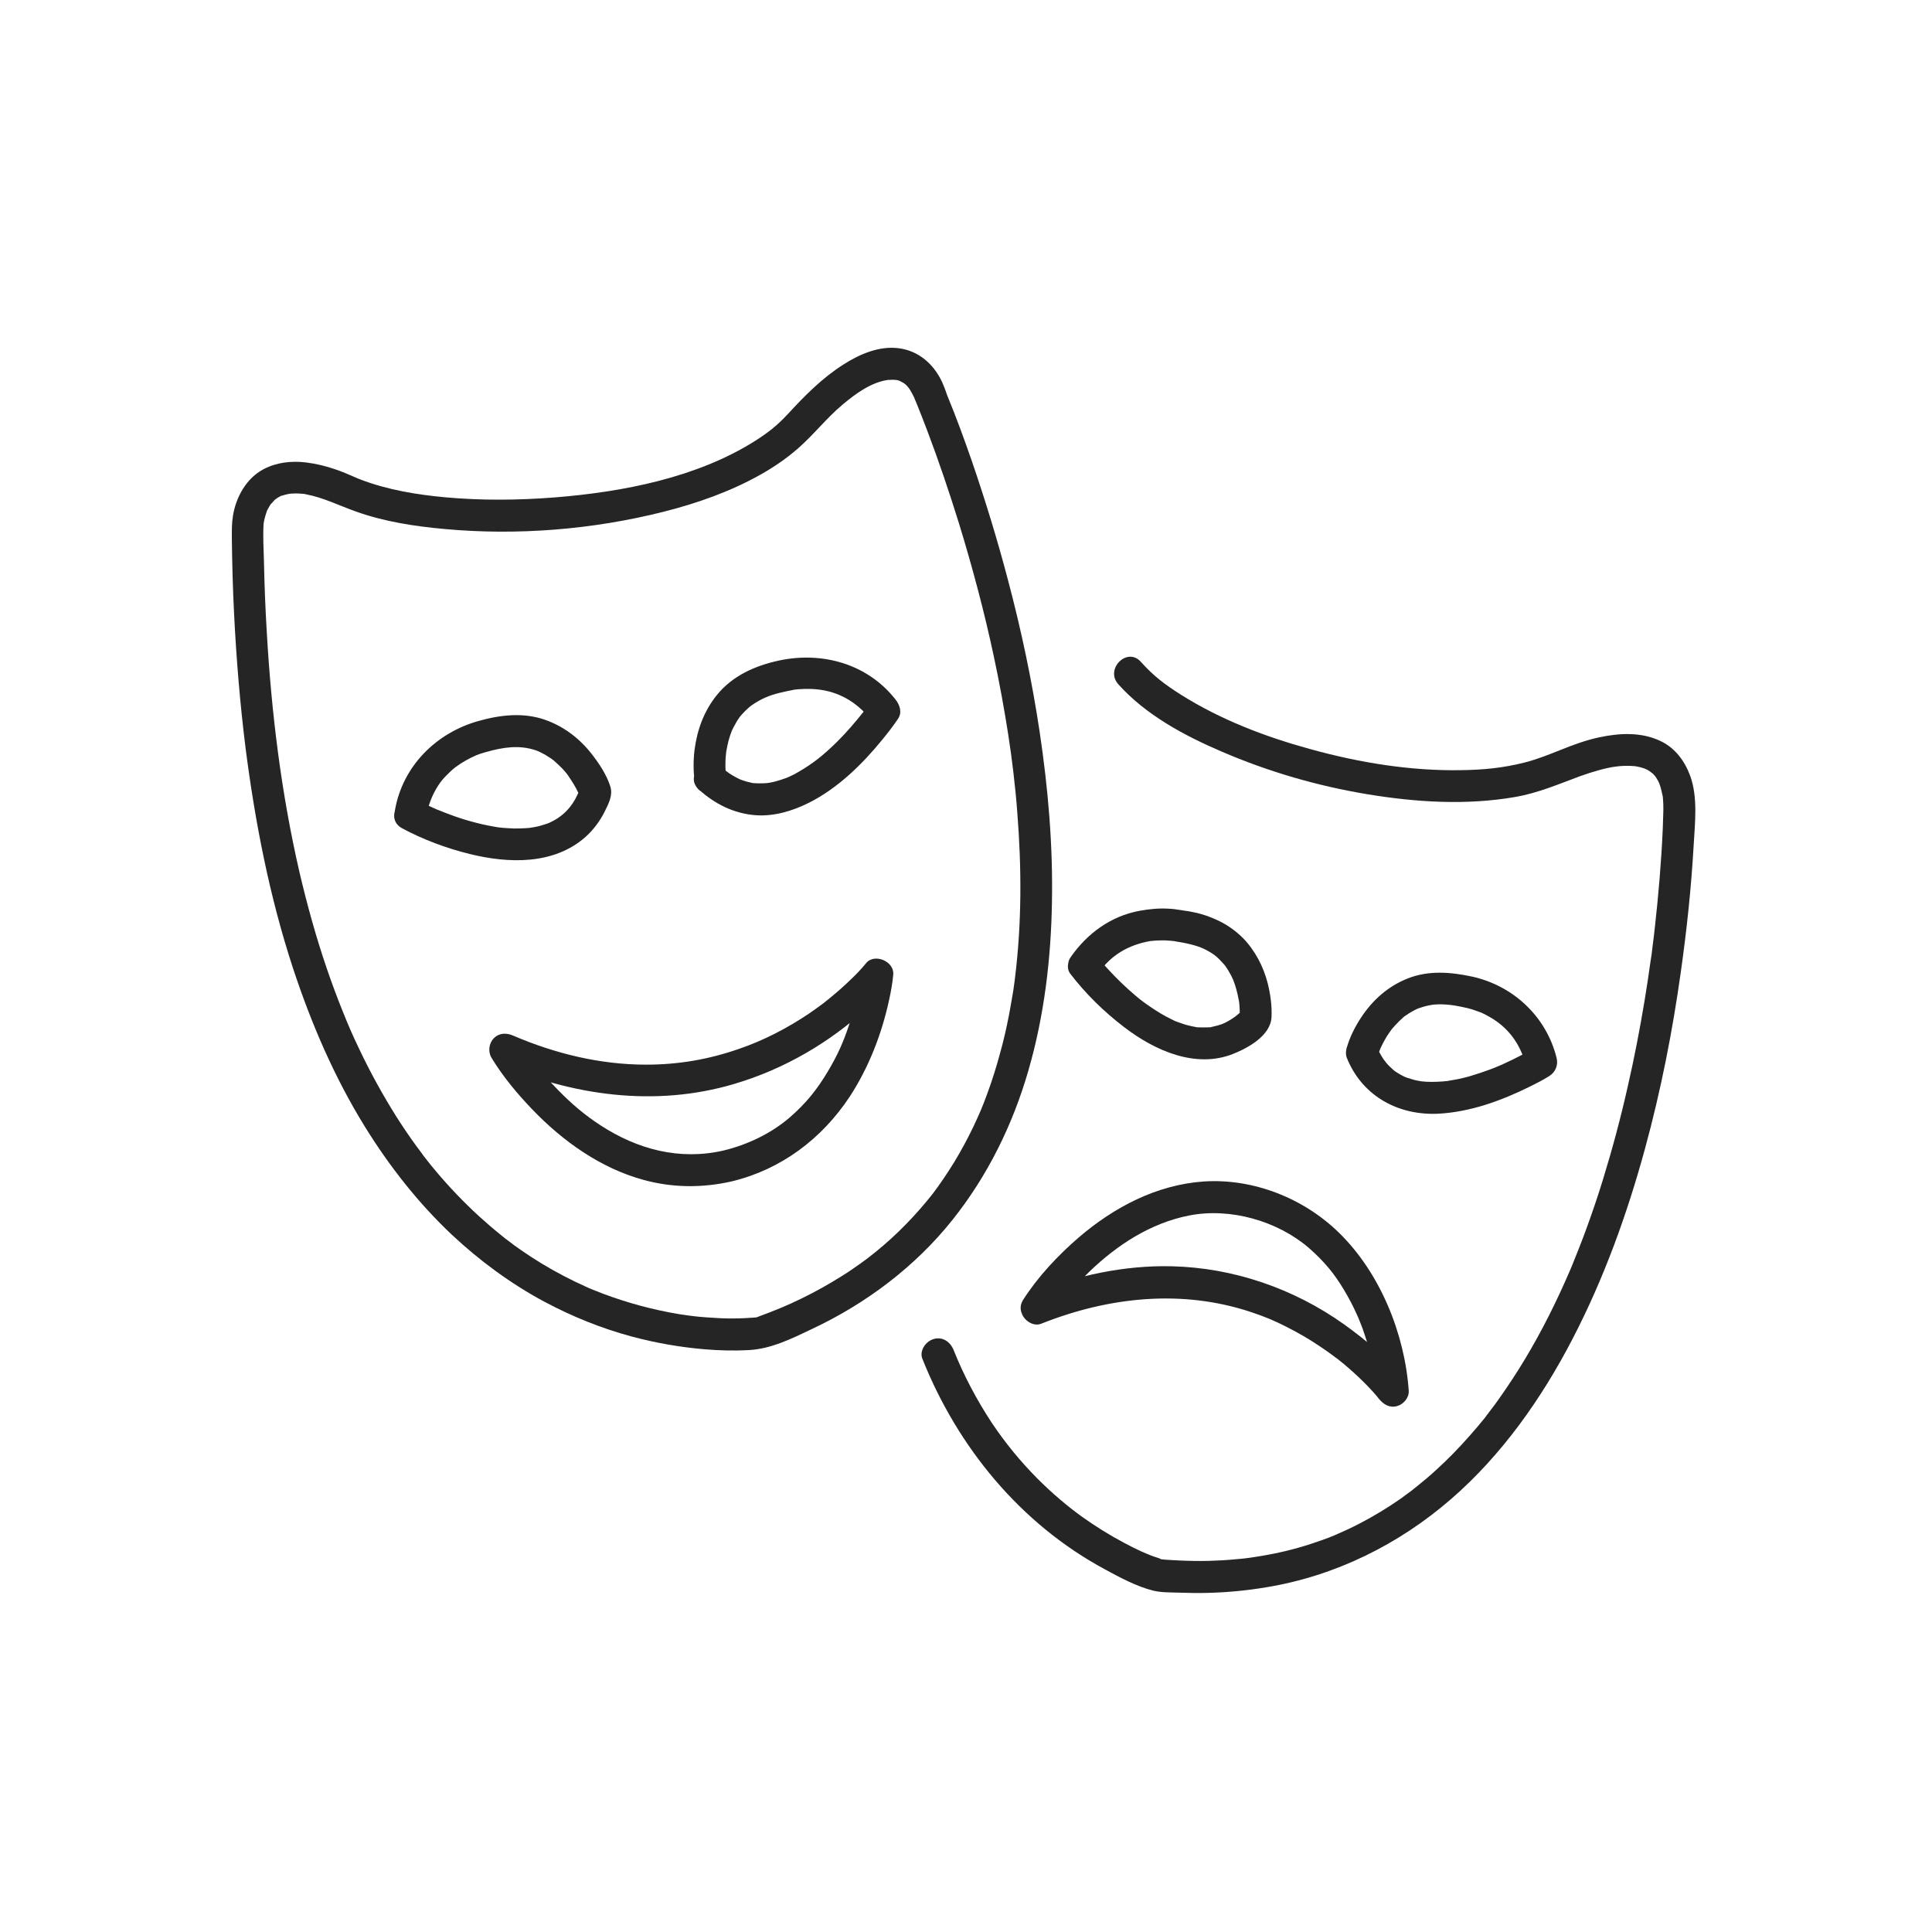 <svg width="50" height="50" viewBox="0 0 50 50" fill="none" xmlns="http://www.w3.org/2000/svg">
<path d="M18.78 20.031C18.805 20.197 18.784 20.064 18.78 19.978C18.772 19.854 18.772 19.726 18.78 19.602C18.784 19.561 18.788 19.519 18.792 19.482C18.801 19.375 18.784 19.515 18.796 19.449C18.813 19.358 18.829 19.263 18.854 19.172C18.879 19.077 18.912 18.978 18.949 18.887C18.916 18.966 18.966 18.854 18.982 18.825C19.011 18.771 19.04 18.718 19.069 18.668C19.094 18.627 19.123 18.586 19.152 18.544C19.106 18.602 19.205 18.478 19.222 18.466C19.263 18.42 19.305 18.379 19.35 18.338C19.408 18.284 19.437 18.263 19.462 18.247C19.697 18.086 19.908 17.995 20.184 17.929C20.296 17.9 20.412 17.879 20.527 17.855C20.54 17.85 20.556 17.85 20.569 17.846C20.651 17.826 20.486 17.855 20.544 17.85C20.581 17.846 20.618 17.842 20.659 17.838C20.767 17.83 20.878 17.826 20.986 17.83C21.234 17.838 21.482 17.883 21.733 17.991C22.08 18.14 22.357 18.387 22.588 18.681C22.568 18.515 22.547 18.346 22.522 18.181C22.502 18.21 22.481 18.239 22.46 18.268C22.44 18.301 22.415 18.329 22.39 18.363C22.378 18.383 22.361 18.4 22.349 18.42C22.283 18.511 22.37 18.4 22.332 18.441C22.13 18.693 21.923 18.937 21.696 19.164C21.395 19.465 21.139 19.684 20.808 19.891C20.726 19.941 20.643 19.99 20.56 20.036C20.519 20.056 20.474 20.077 20.432 20.098C20.407 20.11 20.383 20.122 20.358 20.131C20.399 20.114 20.366 20.126 20.345 20.135C20.25 20.168 20.155 20.201 20.06 20.226C20.015 20.238 19.97 20.246 19.924 20.255C19.899 20.259 19.87 20.263 19.846 20.267C19.891 20.263 19.87 20.263 19.837 20.267C19.726 20.275 19.614 20.275 19.503 20.267C19.453 20.263 19.507 20.267 19.515 20.271C19.482 20.267 19.449 20.259 19.416 20.25C19.354 20.238 19.296 20.221 19.238 20.201C19.164 20.176 19.185 20.184 19.139 20.164C19.085 20.139 19.032 20.11 18.982 20.081C18.858 20.011 18.776 19.945 18.672 19.854C18.276 19.499 17.689 20.081 18.09 20.436C18.503 20.808 18.986 21.052 19.548 21.097C20.027 21.134 20.503 20.99 20.928 20.779C21.68 20.403 22.316 19.779 22.84 19.135C22.981 18.962 23.117 18.788 23.241 18.602C23.353 18.437 23.287 18.243 23.175 18.102C22.452 17.181 21.283 16.855 20.164 17.094C19.544 17.227 18.957 17.487 18.553 17.987C18.218 18.4 18.041 18.891 17.974 19.412C17.941 19.693 17.941 19.974 17.983 20.254C18.016 20.473 18.293 20.597 18.491 20.544C18.726 20.473 18.817 20.25 18.78 20.031L18.78 20.031Z" fill="#252525"/>
<path d="M18.722 29.776C17.586 30.036 16.5 29.747 15.541 29.123C15.141 28.863 14.798 28.574 14.443 28.21C14.294 28.058 14.145 27.901 14.009 27.735C13.951 27.669 13.897 27.599 13.839 27.529C13.831 27.516 13.753 27.417 13.794 27.471C13.831 27.521 13.753 27.413 13.74 27.397C13.633 27.252 13.526 27.103 13.431 26.951L12.865 27.516C14.806 28.355 16.946 28.661 18.999 28.053C20.288 27.673 21.482 26.979 22.465 26.067C22.651 25.893 22.837 25.715 22.998 25.517C22.762 25.418 22.527 25.323 22.291 25.224C22.291 25.232 22.287 25.244 22.287 25.249C22.291 25.257 22.283 25.273 22.283 25.282C22.283 25.319 22.304 25.145 22.291 25.232L22.242 25.529C22.176 25.868 22.085 26.203 21.973 26.529C21.824 26.971 21.688 27.285 21.428 27.723C21.147 28.194 20.866 28.549 20.436 28.921C19.966 29.326 19.358 29.623 18.722 29.776C18.206 29.9 18.425 30.697 18.941 30.573C20.213 30.267 21.267 29.474 21.986 28.388C22.485 27.628 22.824 26.748 23.014 25.86C23.06 25.649 23.097 25.439 23.117 25.224C23.151 24.881 22.63 24.658 22.411 24.93C22.291 25.079 22.155 25.22 22.015 25.352C21.862 25.5 21.701 25.645 21.535 25.781C21.49 25.819 21.444 25.856 21.399 25.893C21.37 25.914 21.308 25.963 21.374 25.914C21.345 25.934 21.316 25.959 21.288 25.98C21.172 26.066 21.056 26.149 20.936 26.232C20.358 26.62 19.751 26.93 19.139 27.14C18.338 27.421 17.553 27.553 16.719 27.553C15.537 27.553 14.364 27.268 13.282 26.802C13.108 26.727 12.922 26.727 12.782 26.868C12.654 26.996 12.625 27.211 12.716 27.368C13.009 27.855 13.385 28.305 13.778 28.714C14.567 29.536 15.546 30.234 16.657 30.536C17.404 30.742 18.185 30.747 18.941 30.573C19.462 30.453 19.243 29.656 18.722 29.776L18.722 29.776Z" fill="#252525"/>
<path d="M11.018 21.189C11.072 20.875 11.167 20.598 11.341 20.329C11.407 20.23 11.444 20.181 11.543 20.078C11.588 20.032 11.634 19.987 11.679 19.945C11.704 19.925 11.729 19.9 11.758 19.879C11.812 19.834 11.749 19.883 11.783 19.858C11.948 19.735 12.13 19.631 12.32 19.549C12.382 19.52 12.245 19.573 12.34 19.541C12.373 19.528 12.402 19.516 12.431 19.507C12.477 19.491 12.522 19.479 12.567 19.466C13.03 19.334 13.439 19.276 13.86 19.416C13.885 19.425 13.91 19.433 13.935 19.445C14.005 19.47 13.852 19.404 13.964 19.458C14.009 19.479 14.055 19.503 14.1 19.528C14.149 19.557 14.195 19.586 14.245 19.619C14.269 19.636 14.294 19.652 14.319 19.673C14.274 19.64 14.311 19.664 14.335 19.685C14.41 19.751 14.48 19.817 14.55 19.887C14.587 19.929 14.625 19.97 14.658 20.011C14.67 20.028 14.682 20.044 14.699 20.061C14.658 20.007 14.682 20.04 14.707 20.078C14.802 20.218 14.893 20.358 14.963 20.511C14.976 20.536 14.988 20.565 15.001 20.59C15.046 20.685 14.98 20.532 14.992 20.565C14.996 20.586 15.009 20.602 15.013 20.623V20.404C14.872 20.788 14.649 21.069 14.311 21.247C14.274 21.267 14.232 21.284 14.195 21.304C14.137 21.329 14.253 21.284 14.191 21.304C14.166 21.313 14.145 21.321 14.121 21.329C14.021 21.362 13.918 21.391 13.815 21.408C13.794 21.412 13.683 21.428 13.72 21.424C13.757 21.42 13.646 21.432 13.625 21.432C13.518 21.441 13.406 21.441 13.299 21.441C13.204 21.436 13.104 21.432 13.009 21.424C12.993 21.424 12.84 21.404 12.927 21.416C12.869 21.408 12.811 21.399 12.753 21.387C12.559 21.354 12.369 21.308 12.179 21.255C11.997 21.205 11.82 21.147 11.646 21.081C11.568 21.052 11.489 21.023 11.411 20.99C11.378 20.978 11.349 20.966 11.316 20.953C11.2 20.908 11.324 20.957 11.279 20.937C11.126 20.871 10.973 20.8 10.824 20.722C10.357 20.47 9.936 21.184 10.407 21.436C10.952 21.73 11.555 21.953 12.159 22.102C13.162 22.349 14.331 22.387 15.153 21.66C15.356 21.478 15.529 21.247 15.649 21.003C15.748 20.805 15.864 20.586 15.798 20.363C15.703 20.053 15.5 19.751 15.302 19.499C14.992 19.107 14.591 18.801 14.117 18.632C13.546 18.429 12.947 18.5 12.377 18.661C11.283 18.97 10.419 19.83 10.221 20.97C10.184 21.189 10.279 21.416 10.51 21.478C10.713 21.532 10.981 21.412 11.018 21.189Z" fill="#252525"/>
<path d="M24.383 9.89C24.163 9.42 23.771 9.073 23.247 9.011C22.747 8.949 22.243 9.168 21.83 9.432C21.276 9.783 20.822 10.246 20.38 10.725C20.099 11.026 19.876 11.196 19.541 11.411C18.038 12.361 16.125 12.732 14.357 12.873C13.411 12.947 12.457 12.956 11.511 12.869C10.804 12.803 10.044 12.683 9.33 12.41C9.297 12.398 9.268 12.385 9.235 12.373C9.33 12.41 9.197 12.357 9.181 12.348C9.02 12.278 8.859 12.208 8.689 12.15C8.437 12.063 8.185 12.001 7.921 11.968C7.545 11.923 7.161 11.964 6.822 12.142C6.376 12.377 6.108 12.861 6.029 13.348C5.996 13.546 6 13.728 6 13.93C6.008 14.583 6.025 15.236 6.058 15.884C6.116 17.045 6.211 18.206 6.355 19.358C6.603 21.287 6.975 23.204 7.582 25.055C8.053 26.484 8.652 27.88 9.445 29.161C10.073 30.177 10.821 31.131 11.692 31.953C12.411 32.627 13.213 33.217 14.08 33.684C14.799 34.068 15.563 34.378 16.348 34.589C16.963 34.754 17.595 34.865 18.232 34.919C18.616 34.952 19 34.961 19.384 34.94C19.966 34.907 20.491 34.642 21.012 34.395C22.412 33.738 23.684 32.783 24.651 31.569C25.56 30.429 26.208 29.111 26.613 27.711C27.022 26.302 27.2 24.823 27.224 23.357C27.253 21.878 27.125 20.403 26.906 18.941C26.708 17.619 26.431 16.31 26.088 15.017C25.816 13.98 25.502 12.956 25.155 11.943C24.953 11.361 24.742 10.783 24.506 10.213C24.473 10.105 24.428 9.998 24.383 9.89C24.296 9.684 23.994 9.638 23.817 9.742C23.606 9.866 23.581 10.101 23.668 10.308C23.705 10.394 23.66 10.287 23.651 10.275C23.676 10.332 23.701 10.394 23.726 10.452C23.817 10.675 23.903 10.898 23.99 11.126C24.292 11.923 24.564 12.728 24.816 13.538C25.167 14.682 25.477 15.843 25.725 17.012C25.866 17.673 25.989 18.342 26.093 19.011C26.155 19.408 26.179 19.602 26.225 19.978C26.266 20.329 26.303 20.684 26.328 21.035C26.44 22.452 26.444 23.882 26.27 25.29C26.266 25.336 26.258 25.381 26.254 25.422C26.262 25.344 26.25 25.464 26.245 25.484C26.233 25.575 26.221 25.662 26.204 25.753C26.175 25.922 26.146 26.092 26.113 26.265C26.047 26.608 25.969 26.951 25.874 27.285C25.783 27.62 25.68 27.951 25.56 28.277C25.428 28.644 25.349 28.822 25.188 29.165C25.039 29.475 24.874 29.78 24.696 30.074C24.527 30.351 24.3 30.685 24.131 30.904C23.957 31.127 23.689 31.437 23.457 31.672C23.205 31.933 22.937 32.176 22.656 32.404C22.495 32.536 22.437 32.577 22.255 32.709C22.102 32.817 21.95 32.924 21.788 33.023C21.454 33.234 21.107 33.428 20.752 33.601C20.363 33.791 20.049 33.919 19.644 34.068C19.405 34.155 19.727 34.081 19.636 34.089C19.401 34.109 19.169 34.122 18.934 34.122C18.719 34.122 18.5 34.109 18.285 34.093C18.157 34.085 18.029 34.072 17.901 34.056C17.868 34.052 17.835 34.048 17.806 34.043C17.707 34.031 17.918 34.06 17.794 34.043C17.72 34.031 17.649 34.023 17.575 34.01C16.906 33.899 16.245 33.721 15.609 33.482C15.522 33.449 15.431 33.411 15.344 33.378C15.328 33.37 15.245 33.337 15.315 33.366C15.381 33.395 15.311 33.366 15.295 33.358C15.245 33.337 15.195 33.316 15.146 33.292C14.96 33.209 14.774 33.118 14.592 33.023C14.204 32.821 13.828 32.593 13.469 32.342C13.37 32.275 13.275 32.205 13.18 32.131C13.134 32.098 13.089 32.065 13.043 32.028C13.039 32.023 13.097 32.073 13.035 32.019C13.006 31.999 12.981 31.974 12.953 31.953C12.762 31.8 12.577 31.639 12.395 31.474C11.998 31.11 11.627 30.722 11.28 30.309C11.184 30.198 11.094 30.082 11.003 29.966C10.982 29.937 10.945 29.892 10.99 29.95C10.966 29.921 10.945 29.892 10.924 29.859C10.879 29.797 10.833 29.739 10.788 29.677C10.606 29.429 10.433 29.173 10.267 28.913C9.908 28.343 9.582 27.752 9.293 27.141C9.127 26.798 8.995 26.488 8.875 26.187C8.727 25.823 8.59 25.451 8.462 25.079C8.181 24.258 7.95 23.423 7.752 22.58C7.281 20.54 7.025 18.458 6.905 16.372C6.868 15.756 6.843 15.137 6.831 14.521C6.822 14.199 6.802 13.877 6.822 13.555C6.822 13.53 6.839 13.431 6.826 13.521C6.81 13.617 6.835 13.484 6.839 13.46C6.859 13.369 6.888 13.282 6.917 13.195C6.921 13.187 6.872 13.282 6.917 13.203C6.93 13.183 6.938 13.162 6.95 13.141C6.975 13.092 7.008 13.046 7.037 13.005C6.967 13.108 7.074 12.972 7.103 12.943C7.12 12.927 7.14 12.91 7.161 12.894C7.091 12.951 7.149 12.906 7.186 12.881C7.211 12.869 7.235 12.856 7.26 12.84C7.314 12.807 7.194 12.856 7.281 12.832C7.355 12.811 7.421 12.79 7.5 12.778C7.562 12.765 7.43 12.782 7.496 12.778C7.512 12.778 7.533 12.774 7.549 12.774C7.587 12.774 7.628 12.77 7.665 12.77C7.715 12.77 7.76 12.774 7.81 12.778C7.888 12.782 7.843 12.778 7.925 12.794C8.38 12.881 8.776 13.084 9.206 13.236C9.941 13.501 10.734 13.621 11.507 13.691C13.386 13.864 15.336 13.707 17.17 13.245C18.038 13.026 18.897 12.724 19.677 12.286C20.024 12.092 20.355 11.865 20.652 11.605C21.061 11.249 21.392 10.816 21.809 10.469C22.148 10.184 22.565 9.878 23.015 9.828C22.957 9.837 23.085 9.828 23.102 9.828C23.123 9.828 23.218 9.837 23.193 9.833C23.263 9.845 23.279 9.853 23.362 9.899C23.416 9.928 23.457 9.961 23.523 10.047C23.556 10.089 23.631 10.229 23.672 10.312C23.767 10.514 24.056 10.564 24.238 10.46C24.44 10.337 24.477 10.097 24.383 9.89Z" fill="#252525"/>
<path d="M23.87 35.163C24.783 37.455 26.411 39.438 28.596 40.615C28.984 40.826 29.414 41.057 29.843 41.165C30.058 41.218 30.306 41.21 30.525 41.218C30.777 41.227 31.029 41.231 31.281 41.223C31.781 41.21 32.281 41.161 32.776 41.078C34.557 40.785 36.201 39.971 37.56 38.79C38.873 37.65 39.898 36.191 40.695 34.655C41.509 33.089 42.112 31.416 42.575 29.718C42.984 28.219 43.285 26.69 43.5 25.15C43.653 24.067 43.769 22.981 43.831 21.89C43.864 21.304 43.946 20.631 43.74 20.073C43.599 19.693 43.351 19.358 42.98 19.181C42.476 18.937 41.901 18.97 41.369 19.086C40.654 19.243 40.133 19.561 39.456 19.734C38.898 19.875 38.394 19.924 37.804 19.932C36.494 19.953 35.185 19.738 33.925 19.391C32.748 19.069 31.599 18.631 30.562 17.979C30.157 17.722 29.856 17.499 29.525 17.128C29.17 16.731 28.588 17.318 28.943 17.71C29.649 18.499 30.641 19.032 31.603 19.445C32.818 19.97 34.094 20.341 35.395 20.556C36.655 20.763 37.948 20.845 39.212 20.626C39.807 20.523 40.328 20.296 40.889 20.089C41.183 19.982 41.571 19.866 41.831 19.837C41.951 19.821 42.075 19.817 42.199 19.821C42.224 19.821 42.385 19.837 42.294 19.825C42.352 19.833 42.405 19.846 42.459 19.858C42.5 19.87 42.542 19.883 42.579 19.895C42.48 19.858 42.604 19.908 42.629 19.92C42.666 19.941 42.699 19.965 42.736 19.986C42.653 19.932 42.744 19.998 42.777 20.023C42.802 20.048 42.823 20.073 42.847 20.102C42.773 20.019 42.843 20.093 42.86 20.122C42.88 20.155 42.901 20.189 42.918 20.222C42.926 20.242 42.934 20.259 42.947 20.279C42.98 20.346 42.922 20.213 42.938 20.263C42.963 20.329 42.984 20.399 43 20.47C43.008 20.507 43.017 20.544 43.025 20.581C43.05 20.709 43.025 20.527 43.033 20.618C43.046 20.75 43.05 20.887 43.046 21.019C43.041 21.155 43.037 21.291 43.033 21.428C42.996 22.291 42.922 23.15 42.827 24.006C42.81 24.154 42.794 24.307 42.773 24.456C42.765 24.534 42.752 24.617 42.744 24.695C42.736 24.745 42.728 24.815 42.74 24.72C42.732 24.765 42.728 24.811 42.719 24.856C42.67 25.203 42.62 25.55 42.562 25.893C42.438 26.641 42.294 27.389 42.124 28.128C41.943 28.934 41.728 29.735 41.484 30.528C41.36 30.933 41.224 31.334 41.079 31.734C41.005 31.937 40.931 32.139 40.848 32.342C40.807 32.441 40.77 32.544 40.728 32.643C40.712 32.688 40.691 32.734 40.675 32.775C40.646 32.85 40.666 32.792 40.675 32.775C40.662 32.808 40.646 32.841 40.633 32.874C40.294 33.663 39.91 34.436 39.468 35.171C39.249 35.535 39.018 35.886 38.774 36.229C38.712 36.315 38.65 36.402 38.584 36.485C38.568 36.505 38.489 36.609 38.543 36.543C38.506 36.588 38.469 36.633 38.436 36.683C38.303 36.848 38.167 37.009 38.027 37.166C37.754 37.476 37.465 37.773 37.159 38.05C37.006 38.191 36.845 38.327 36.684 38.455L36.56 38.554C36.63 38.501 36.523 38.583 36.507 38.596C36.424 38.657 36.337 38.719 36.255 38.782C35.912 39.021 35.552 39.24 35.176 39.434C34.986 39.533 34.792 39.624 34.598 39.707C34.677 39.674 34.549 39.727 34.532 39.736C34.487 39.752 34.441 39.773 34.4 39.789C34.292 39.831 34.185 39.868 34.078 39.905C33.66 40.05 33.235 40.161 32.801 40.24C32.69 40.26 32.574 40.281 32.458 40.297C32.434 40.302 32.297 40.322 32.376 40.31C32.31 40.318 32.248 40.326 32.182 40.335C31.942 40.359 31.703 40.38 31.463 40.388C31.211 40.401 30.963 40.401 30.711 40.392C30.591 40.388 30.467 40.384 30.348 40.376C30.282 40.372 30.215 40.368 30.153 40.364C30.125 40.359 30.096 40.359 30.067 40.355C30.013 40.355 30.005 40.326 30.087 40.364C29.988 40.318 29.877 40.293 29.777 40.252C29.74 40.236 29.575 40.165 29.711 40.227C29.649 40.198 29.587 40.173 29.526 40.145C29.377 40.078 29.232 40.004 29.088 39.926C28.712 39.727 28.348 39.5 28.001 39.252C27.791 39.099 27.658 38.996 27.444 38.815C27.233 38.637 27.03 38.447 26.836 38.253C26.403 37.815 26.014 37.34 25.671 36.828C25.279 36.233 24.944 35.601 24.68 34.94C24.597 34.733 24.403 34.589 24.172 34.651C23.961 34.709 23.788 34.952 23.87 35.163L23.87 35.163Z" fill="#252525"/>
<path d="M28.421 25.195C28.752 24.711 29.21 24.455 29.759 24.356C29.772 24.352 29.842 24.344 29.768 24.356C29.793 24.352 29.817 24.352 29.842 24.348C29.888 24.344 29.937 24.339 29.983 24.339C30.073 24.335 30.164 24.335 30.251 24.344C30.284 24.344 30.313 24.348 30.346 24.352C30.441 24.36 30.371 24.344 30.334 24.348C30.354 24.344 30.383 24.356 30.404 24.36C30.672 24.401 30.974 24.463 31.18 24.567C31.412 24.686 31.499 24.757 31.668 24.947C31.684 24.963 31.701 24.984 31.718 25.005C31.672 24.947 31.709 24.996 31.718 25.009C31.746 25.054 31.779 25.095 31.804 25.145C31.829 25.186 31.85 25.223 31.87 25.265C31.883 25.285 31.891 25.306 31.899 25.327C31.941 25.405 31.903 25.327 31.912 25.352C31.978 25.517 32.023 25.69 32.056 25.868C32.073 25.946 32.069 25.955 32.065 25.901C32.069 25.942 32.073 25.979 32.077 26.021C32.081 26.083 32.085 26.149 32.085 26.211C32.085 26.273 32.085 26.335 32.081 26.392C32.122 26.293 32.164 26.198 32.201 26.099C32.04 26.264 31.912 26.363 31.701 26.471C31.639 26.5 31.61 26.512 31.507 26.541C31.461 26.554 31.416 26.562 31.37 26.574C31.28 26.595 31.375 26.582 31.284 26.587C31.193 26.591 31.102 26.591 31.007 26.587C30.916 26.582 31.007 26.591 30.941 26.578C30.887 26.57 30.838 26.558 30.784 26.545C30.693 26.525 30.602 26.496 30.515 26.463C30.4 26.421 30.424 26.434 30.313 26.376C30.131 26.289 29.962 26.186 29.797 26.074C29.607 25.946 29.541 25.897 29.379 25.76C29.132 25.55 28.896 25.323 28.677 25.083C28.595 24.996 28.516 24.905 28.442 24.814C28.4 24.761 28.289 24.62 28.413 24.781C28.276 24.604 28.058 24.509 27.847 24.633C27.673 24.736 27.562 25.021 27.698 25.199C28.099 25.723 28.574 26.186 29.099 26.587C29.883 27.186 30.941 27.665 31.92 27.272C32.321 27.111 32.887 26.793 32.907 26.318C32.92 26.029 32.878 25.727 32.808 25.447C32.697 25.013 32.482 24.6 32.168 24.277C31.978 24.087 31.75 23.926 31.507 23.815C31.375 23.753 31.234 23.699 31.094 23.658C31.019 23.637 30.941 23.616 30.866 23.604C30.829 23.596 30.796 23.592 30.759 23.583C30.734 23.579 30.495 23.546 30.59 23.559C30.652 23.567 30.553 23.55 30.54 23.55C30.441 23.534 30.346 23.521 30.247 23.517C29.995 23.501 29.743 23.526 29.495 23.571C28.747 23.707 28.128 24.162 27.702 24.781C27.574 24.967 27.669 25.24 27.851 25.347C28.062 25.459 28.297 25.376 28.421 25.194L28.421 25.195Z" fill="#252525"/>
<path d="M27.205 34.068C27.23 34.031 27.254 33.994 27.283 33.956C27.312 33.919 27.337 33.878 27.366 33.841C27.383 33.82 27.399 33.795 27.416 33.775C27.477 33.692 27.366 33.837 27.436 33.746C27.672 33.453 27.924 33.172 28.192 32.911C28.911 32.221 29.77 31.655 30.774 31.457C31.84 31.247 33.058 31.598 33.868 32.292C34.058 32.457 34.236 32.635 34.397 32.829C34.517 32.973 34.661 33.176 34.785 33.386C34.905 33.589 35.016 33.795 35.111 34.01C35.165 34.13 35.148 34.089 35.202 34.225C35.243 34.324 35.281 34.427 35.314 34.531C35.438 34.89 35.533 35.262 35.595 35.638C35.607 35.7 35.615 35.762 35.624 35.824C35.64 35.931 35.615 35.749 35.619 35.803C35.624 35.824 35.624 35.848 35.628 35.869C35.632 35.91 35.636 35.952 35.64 35.993C35.896 35.923 36.152 35.852 36.408 35.786C35.958 35.191 35.376 34.696 34.773 34.266C33.476 33.345 31.918 32.808 30.324 32.771C29.093 32.742 27.866 33.01 26.726 33.461C26.519 33.543 26.375 33.737 26.437 33.969C26.49 34.167 26.738 34.341 26.945 34.258C28.704 33.56 30.588 33.362 32.377 33.956C32.744 34.08 32.976 34.175 33.315 34.349C33.608 34.498 33.893 34.663 34.166 34.849C34.285 34.927 34.401 35.01 34.517 35.096C34.541 35.117 34.57 35.138 34.595 35.154C34.632 35.183 34.578 35.142 34.574 35.138C34.591 35.15 34.608 35.163 34.624 35.175C34.673 35.216 34.727 35.258 34.777 35.299C34.95 35.444 35.115 35.592 35.273 35.749C35.396 35.869 35.516 35.997 35.628 36.129C35.669 36.179 35.818 36.369 35.69 36.199C35.801 36.348 35.962 36.443 36.157 36.389C36.322 36.344 36.471 36.17 36.458 35.993C36.355 34.514 35.715 32.94 34.653 31.903C33.736 31.007 32.431 30.491 31.146 30.577C29.927 30.664 28.833 31.242 27.92 32.023C27.378 32.49 26.858 33.044 26.474 33.647C26.205 34.101 26.92 34.514 27.205 34.068L27.205 34.068Z" fill="#252525"/>
<path d="M35.65 27.348C35.663 27.298 35.683 27.249 35.7 27.199C35.708 27.178 35.716 27.154 35.725 27.133C35.675 27.265 35.712 27.158 35.729 27.125C35.762 27.055 35.795 26.988 35.832 26.922C35.873 26.848 35.915 26.778 35.964 26.712C35.977 26.691 36.055 26.588 36.026 26.625C35.993 26.666 36.035 26.613 36.047 26.604C36.063 26.584 36.084 26.563 36.101 26.542C36.171 26.464 36.245 26.393 36.324 26.323C36.34 26.307 36.361 26.29 36.381 26.278C36.324 26.323 36.373 26.286 36.386 26.278C36.439 26.241 36.489 26.208 36.542 26.179C36.671 26.108 36.683 26.104 36.786 26.071C36.848 26.051 36.906 26.034 36.968 26.022C37.047 26.005 37.088 26.001 37.125 25.997C37.381 25.98 37.608 26.009 37.856 26.063C37.935 26.08 38.013 26.096 38.092 26.121C38.162 26.142 38.232 26.171 38.302 26.195C38.389 26.228 38.257 26.171 38.364 26.22C38.418 26.245 38.468 26.27 38.517 26.299C39.009 26.567 39.352 26.997 39.496 27.6C39.558 27.443 39.624 27.29 39.686 27.133C39.575 27.203 39.459 27.265 39.343 27.323C39.219 27.389 39.091 27.451 38.963 27.509C38.893 27.542 38.823 27.575 38.748 27.604C38.823 27.571 38.724 27.612 38.699 27.625C38.653 27.641 38.608 27.662 38.562 27.678C38.381 27.744 38.199 27.806 38.013 27.86C37.922 27.885 37.831 27.905 37.74 27.926C37.654 27.943 37.497 27.971 37.46 27.976C37.34 27.992 37.092 28.005 36.923 27.996C36.869 27.992 36.819 27.988 36.77 27.984C36.844 27.992 36.733 27.976 36.708 27.971C36.613 27.955 36.522 27.926 36.431 27.897C36.406 27.889 36.381 27.881 36.361 27.872C36.414 27.893 36.361 27.872 36.336 27.86C36.291 27.835 36.245 27.815 36.2 27.786C36.171 27.769 36.084 27.711 36.096 27.72C36.1 27.724 36.014 27.649 35.985 27.62C35.894 27.534 35.857 27.484 35.803 27.41C35.725 27.29 35.658 27.162 35.601 27.034C35.51 26.831 35.212 26.782 35.035 26.885C34.824 27.009 34.795 27.244 34.886 27.451C35.303 28.393 36.208 28.868 37.216 28.823C38.05 28.781 38.86 28.484 39.603 28.116C39.769 28.034 39.938 27.947 40.095 27.848C40.256 27.748 40.331 27.562 40.285 27.381C40.021 26.311 39.166 25.51 38.096 25.274C37.538 25.154 36.968 25.109 36.427 25.324C35.919 25.526 35.518 25.885 35.221 26.34C35.064 26.579 34.923 26.856 34.849 27.137C34.712 27.645 35.51 27.864 35.65 27.348Z" fill="#252525"/>
</svg>
